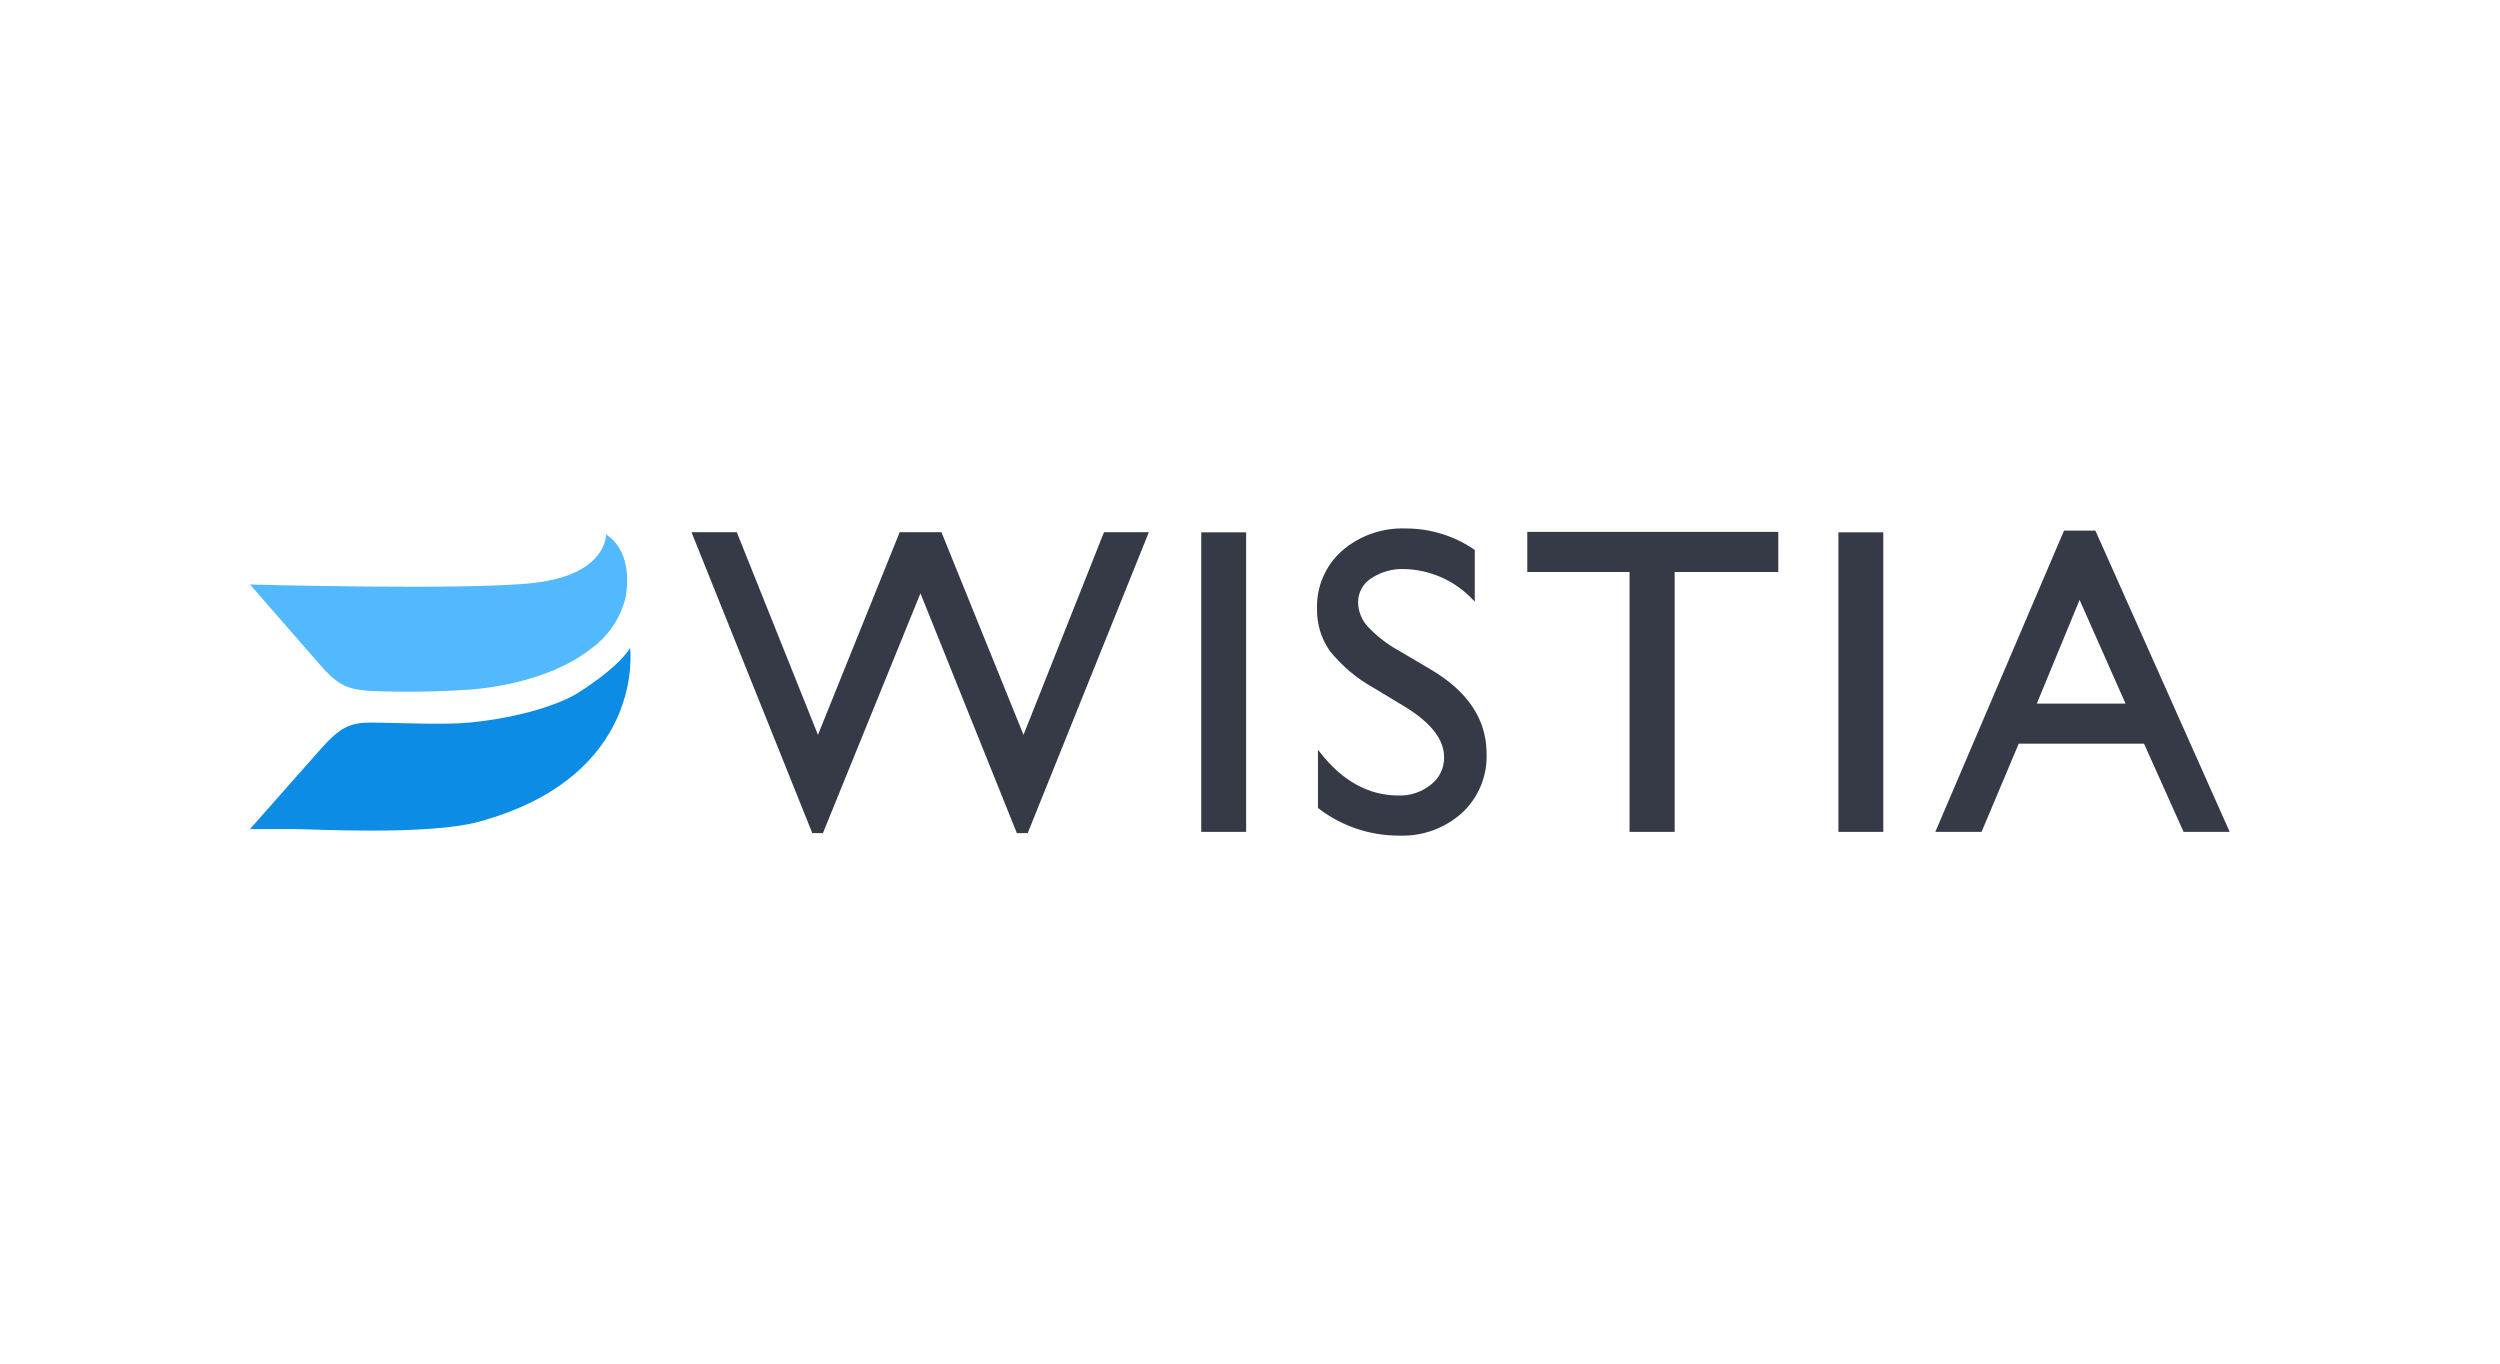 <?xml version="1.0" encoding="UTF-8"?> <svg xmlns="http://www.w3.org/2000/svg" width="220" height="120" viewBox="0 0 220 120" fill="none"><path d="M97.22 46.935H100.95L90.37 73.215H89.55L81 51.945L72.35 73.215H71.55L61 46.935H64.77L71.98 64.935L79.24 46.935H82.78L90.07 64.935L97.22 46.935Z" fill="#363A46" stroke="#363A46" stroke-width="0.2" stroke-miterlimit="10"></path><path d="M105.81 46.945H109.56V73.105H105.81V46.945Z" fill="#363A46" stroke="#363A46" stroke-width="0.2" stroke-miterlimit="10"></path><path d="M123.75 62.145L120.91 60.435C119.444 59.618 118.15 58.524 117.1 57.215C116.351 56.144 115.965 54.861 116 53.555C115.972 52.615 116.149 51.681 116.521 50.817C116.892 49.953 117.448 49.181 118.15 48.555C119.68 47.229 121.656 46.532 123.68 46.605C125.82 46.596 127.913 47.238 129.68 48.445V52.695C128.894 51.862 127.952 51.194 126.907 50.727C125.862 50.26 124.734 50.005 123.59 49.975C122.525 49.935 121.475 50.232 120.59 50.825C120.228 51.059 119.93 51.381 119.723 51.76C119.517 52.139 119.41 52.563 119.41 52.995C119.421 53.81 119.73 54.593 120.28 55.195C121.088 56.06 122.03 56.79 123.07 57.355L125.93 59.045C129.123 60.952 130.72 63.379 130.72 66.325C130.755 67.277 130.585 68.226 130.223 69.107C129.861 69.989 129.314 70.782 128.62 71.435C127.125 72.793 125.158 73.511 123.14 73.435C120.588 73.446 118.104 72.609 116.08 71.055V66.265C118.08 68.825 120.413 70.105 123.08 70.105C124.145 70.136 125.186 69.781 126.01 69.105C126.38 68.814 126.678 68.441 126.881 68.016C127.083 67.592 127.186 67.126 127.18 66.655C127.193 65.075 126.05 63.572 123.75 62.145Z" fill="#363A46" stroke="#363A46" stroke-width="0.2" stroke-miterlimit="10"></path><path d="M134.53 46.905H156.39V50.235H147.27V73.105H143.5V50.235H134.5V46.905H134.53Z" fill="#363A46" stroke="#363A46" stroke-width="0.2" stroke-miterlimit="10"></path><path d="M161.88 46.945H165.63V73.105H161.88V46.945Z" fill="#363A46" stroke="#363A46" stroke-width="0.2" stroke-miterlimit="10"></path><path d="M181.7 46.795H184.33L196.06 73.105H192.22L188.74 65.345H177.58L174.31 73.105H170.46L181.7 46.795ZM187.2 62.015L183 52.535L179.09 62.015H187.22H187.2Z" fill="#363A46" stroke="#363A46" stroke-width="0.2" stroke-miterlimit="10"></path><path d="M55.45 57.015C55.45 57.015 54.68 58.555 50.8 61.015C49.15 62.015 45.72 63.155 41.32 63.585C38.94 63.815 34.57 63.585 32.69 63.585C30.81 63.585 29.94 63.985 28.24 65.895L22 72.955H25.8C27.43 72.955 37.64 73.545 42.17 72.305C56.89 68.265 55.45 57.015 55.45 57.015Z" fill="#0D8CE6"></path><path d="M55.06 52.545C55.77 48.225 53.33 47.045 53.33 47.045C53.33 47.045 53.43 50.555 47 51.295C41.24 51.965 22 51.435 22 51.435L28.18 58.525C29.85 60.445 30.74 60.665 32.62 60.805C35.57 60.926 38.525 60.883 41.47 60.675C44.56 60.435 49 59.435 51.92 57.155C53.494 56.052 54.61 54.413 55.06 52.545V52.545Z" fill="#53B9FF"></path></svg> 